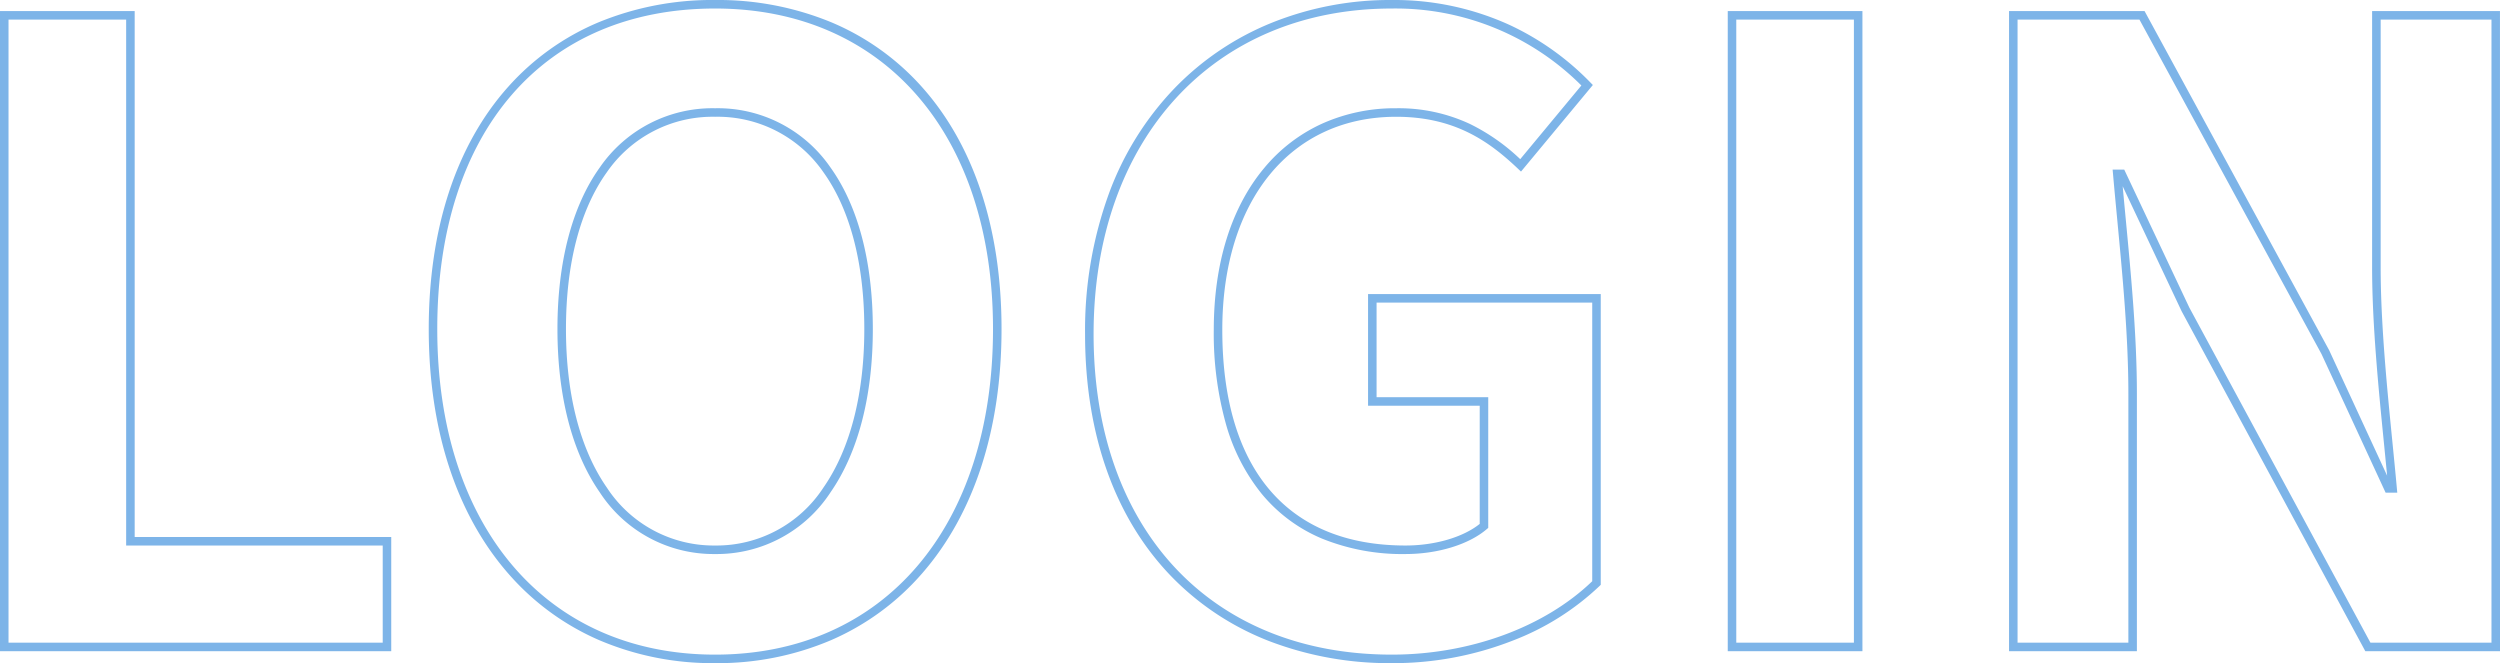 <svg xmlns="http://www.w3.org/2000/svg" width="293.3" height="77.8" viewBox="0 0 293.3 77.8">
  <path id="enterprise-icon" d="M171.9,1.9A39.432,39.432,0,0,1,157.694-.613a32.184,32.184,0,0,1-11.437-7.423C139.481-14.891,135.9-24.8,135.9-36.7a46.928,46.928,0,0,1,2.808-16.516A35.482,35.482,0,0,1,146.4-65.548a33.138,33.138,0,0,1,11.451-7.7A37.229,37.229,0,0,1,171.9-75.9a32.624,32.624,0,0,1,13.874,2.959,32.072,32.072,0,0,1,9.384,6.691l.316.322L187.044-55.77l-.388-.367C183.327-59.286,179.3-62.2,172.4-62.2c-12.393,0-20.4,9.813-20.4,25,0,16.315,7.635,25.3,21.5,25.3,3.441,0,6.745-.967,8.7-2.535V-28.3H169.1V-41.4h27.3V-7.29l-.15.147a30.671,30.671,0,0,1-10.179,6.4A38.441,38.441,0,0,1,171.9,1.9Zm0-76.8c-20.935,0-35,15.351-35,38.2S150.638.9,171.9.9c9.132,0,17.9-3.216,23.5-8.611V-40.4H170.1v11.1h13.1v15.33l-.175.15c-2.1,1.8-5.751,2.92-9.525,2.92a25.075,25.075,0,0,1-9.792-1.807,18.357,18.357,0,0,1-7.069-5.237,22.89,22.89,0,0,1-4.236-8.294A39.5,39.5,0,0,1,151-37.2c0-7.817,2.059-14.4,5.955-19.034a19.115,19.115,0,0,1,6.784-5.173A20.843,20.843,0,0,1,172.4-63.2a19.758,19.758,0,0,1,8.639,1.836,23.626,23.626,0,0,1,5.915,4.137l7.172-8.643A30.822,30.822,0,0,0,171.9-74.9ZM92.5,1.9A33.923,33.923,0,0,1,78.86-.814,29.855,29.855,0,0,1,68.223-8.621C62.124-15.611,58.9-25.528,58.9-37.3s3.225-21.6,9.327-28.421A29.469,29.469,0,0,1,78.866-73.3,35.026,35.026,0,0,1,92.5-75.9a34.887,34.887,0,0,1,13.635,2.617,29.546,29.546,0,0,1,10.638,7.6c6.1,6.835,9.327,16.65,9.327,28.383,0,11.772-3.224,21.689-9.323,28.679A29.855,29.855,0,0,1,106.14-.814,33.923,33.923,0,0,1,92.5,1.9Zm0-76.8c-20.108,0-32.6,14.407-32.6,37.6S72.7.9,92.5.9s32.6-14.994,32.6-38.2C125.1-60.141,112.3-74.9,92.5-74.9ZM301.9.5H286.1L264.548-39.387l-6.916-14.662c.111,1.221.229,2.466.352,3.762.647,6.819,1.316,13.87,1.316,20.586V.5h-15V-74.6h15.9l21.657,39.79,6.8,14.712c-.113-1.187-.235-2.416-.361-3.694-.655-6.607-1.4-14.1-1.4-20.708V-74.6h15Zm-15.2-1h14.2V-73.6h-13v29.1c0,6.563.739,14.026,1.392,20.609.183,1.842.355,3.582.506,5.245l.05.545H288.48l-7.527-16.276L259.6-73.6H245.3V-.5h13V-29.7c0-6.668-.667-13.7-1.311-20.492-.174-1.831-.338-3.561-.487-5.265L256.454-56h1.363l7.629,16.174ZM227.1.5H211.3V-74.6h15.8Zm-14.8-1h13.8V-73.6H212.3ZM54.5.5H8.6V-74.6H24.4v61.7H54.5ZM9.6-.5H53.5V-11.9H23.4V-73.6H9.6ZM92.5-10.9a15.943,15.943,0,0,1-13.536-7.24C75.717-22.816,74-29.442,74-37.3s1.718-14.416,4.969-18.954A16.043,16.043,0,0,1,92.5-63.2a16.043,16.043,0,0,1,13.531,6.946C109.282-51.716,111-45.162,111-37.3s-1.717,14.484-4.964,19.16A15.943,15.943,0,0,1,92.5-10.9Zm0-51.3a15.079,15.079,0,0,0-12.719,6.529C76.653-51.3,75-44.952,75-37.3s1.655,14.081,4.786,18.59A14.98,14.98,0,0,0,92.5-11.9a14.98,14.98,0,0,0,12.714-6.81C108.345-23.219,110-29.647,110-37.3s-1.653-14-4.781-18.371A15.079,15.079,0,0,0,92.5-62.2Z" transform="translate(-8.6 75.9)" fill="#7db4e8"/>
</svg>
